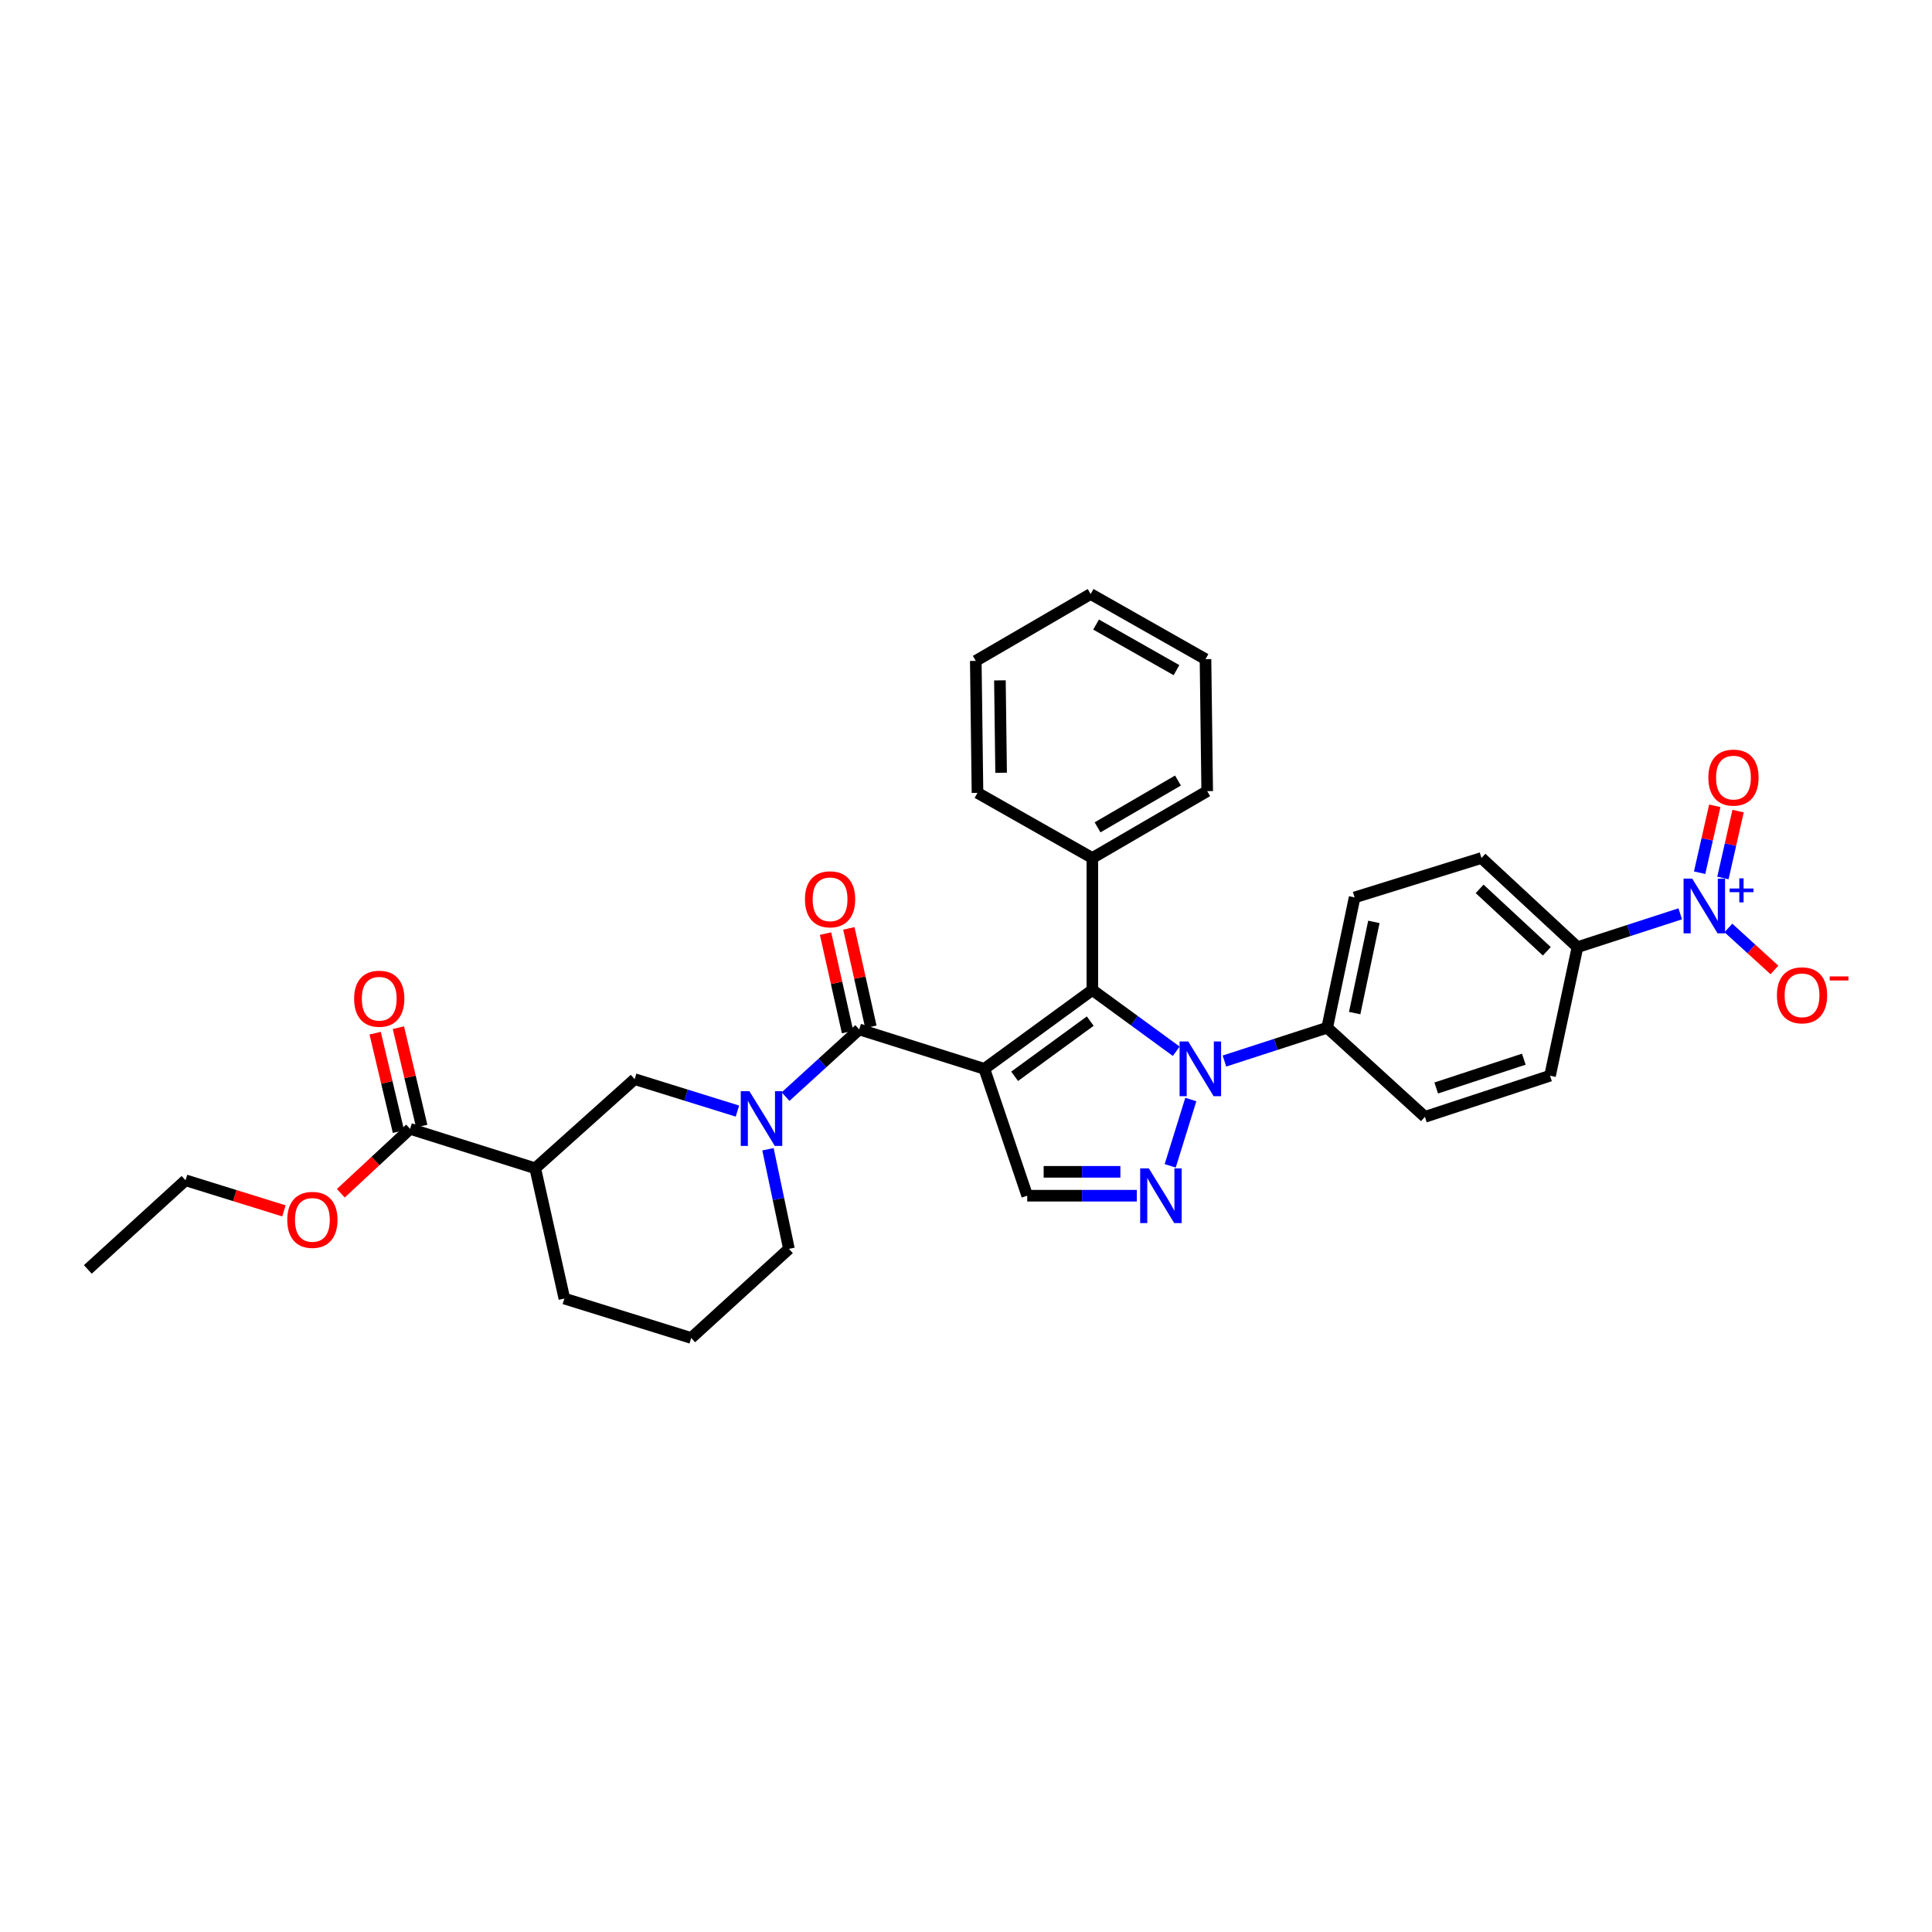 <?xml version='1.0' encoding='iso-8859-1'?>
<svg version='1.1' baseProfile='full'
              xmlns='http://www.w3.org/2000/svg'
                      xmlns:rdkit='http://www.rdkit.org/xml'
                      xmlns:xlink='http://www.w3.org/1999/xlink'
                  xml:space='preserve'
width='1000px' height='1000px' viewBox='0 0 1000 1000'>
<!-- END OF HEADER -->
<rect style='opacity:1.0;fill:#FFFFFF;stroke:none' width='1000' height='1000' x='0' y='0'> </rect>
<path class='bond-0' d='M 212.264,584.291 L 277.034,604.697' style='fill:none;fill-rule:evenodd;stroke:#000000;stroke-width:6px;stroke-linecap:butt;stroke-linejoin:miter;stroke-opacity:1' />
<path class='bond-1' d='M 212.264,584.291 L 194.339,600.958' style='fill:none;fill-rule:evenodd;stroke:#000000;stroke-width:6px;stroke-linecap:butt;stroke-linejoin:miter;stroke-opacity:1' />
<path class='bond-1' d='M 194.339,600.958 L 176.414,617.625' style='fill:none;fill-rule:evenodd;stroke:#FF0000;stroke-width:6px;stroke-linecap:butt;stroke-linejoin:miter;stroke-opacity:1' />
<path class='bond-2' d='M 218.278,582.867 L 212.245,557.396' style='fill:none;fill-rule:evenodd;stroke:#000000;stroke-width:6px;stroke-linecap:butt;stroke-linejoin:miter;stroke-opacity:1' />
<path class='bond-2' d='M 212.245,557.396 L 206.213,531.925' style='fill:none;fill-rule:evenodd;stroke:#FF0000;stroke-width:6px;stroke-linecap:butt;stroke-linejoin:miter;stroke-opacity:1' />
<path class='bond-2' d='M 206.251,585.715 L 200.219,560.244' style='fill:none;fill-rule:evenodd;stroke:#000000;stroke-width:6px;stroke-linecap:butt;stroke-linejoin:miter;stroke-opacity:1' />
<path class='bond-2' d='M 200.219,560.244 L 194.186,534.773' style='fill:none;fill-rule:evenodd;stroke:#FF0000;stroke-width:6px;stroke-linecap:butt;stroke-linejoin:miter;stroke-opacity:1' />
<path class='bond-3' d='M 450.761,531.479 L 445.062,506.005' style='fill:none;fill-rule:evenodd;stroke:#000000;stroke-width:6px;stroke-linecap:butt;stroke-linejoin:miter;stroke-opacity:1' />
<path class='bond-3' d='M 445.062,506.005 L 439.364,480.532' style='fill:none;fill-rule:evenodd;stroke:#FF0000;stroke-width:6px;stroke-linecap:butt;stroke-linejoin:miter;stroke-opacity:1' />
<path class='bond-3' d='M 438.699,534.177 L 433.001,508.704' style='fill:none;fill-rule:evenodd;stroke:#000000;stroke-width:6px;stroke-linecap:butt;stroke-linejoin:miter;stroke-opacity:1' />
<path class='bond-3' d='M 433.001,508.704 L 427.302,483.23' style='fill:none;fill-rule:evenodd;stroke:#FF0000;stroke-width:6px;stroke-linecap:butt;stroke-linejoin:miter;stroke-opacity:1' />
<path class='bond-4' d='M 444.73,532.828 L 425.667,550.219' style='fill:none;fill-rule:evenodd;stroke:#000000;stroke-width:6px;stroke-linecap:butt;stroke-linejoin:miter;stroke-opacity:1' />
<path class='bond-4' d='M 425.667,550.219 L 406.604,567.61' style='fill:none;fill-rule:evenodd;stroke:#0000FF;stroke-width:6px;stroke-linecap:butt;stroke-linejoin:miter;stroke-opacity:1' />
<path class='bond-5' d='M 444.73,532.828 L 509.5,553.234' style='fill:none;fill-rule:evenodd;stroke:#000000;stroke-width:6px;stroke-linecap:butt;stroke-linejoin:miter;stroke-opacity:1' />
<path class='bond-6' d='M 397.497,594.852 L 402.925,620.628' style='fill:none;fill-rule:evenodd;stroke:#0000FF;stroke-width:6px;stroke-linecap:butt;stroke-linejoin:miter;stroke-opacity:1' />
<path class='bond-6' d='M 402.925,620.628 L 408.352,646.403' style='fill:none;fill-rule:evenodd;stroke:#000000;stroke-width:6px;stroke-linecap:butt;stroke-linejoin:miter;stroke-opacity:1' />
<path class='bond-7' d='M 381.694,575.097 L 355.096,566.83' style='fill:none;fill-rule:evenodd;stroke:#0000FF;stroke-width:6px;stroke-linecap:butt;stroke-linejoin:miter;stroke-opacity:1' />
<path class='bond-7' d='M 355.096,566.83 L 328.497,558.563' style='fill:none;fill-rule:evenodd;stroke:#000000;stroke-width:6px;stroke-linecap:butt;stroke-linejoin:miter;stroke-opacity:1' />
<path class='bond-8' d='M 277.034,604.697 L 328.497,558.563' style='fill:none;fill-rule:evenodd;stroke:#000000;stroke-width:6px;stroke-linecap:butt;stroke-linejoin:miter;stroke-opacity:1' />
<path class='bond-9' d='M 277.034,604.697 L 292.12,672.131' style='fill:none;fill-rule:evenodd;stroke:#000000;stroke-width:6px;stroke-linecap:butt;stroke-linejoin:miter;stroke-opacity:1' />
<path class='bond-10' d='M 633.762,549.192 L 660.357,540.567' style='fill:none;fill-rule:evenodd;stroke:#0000FF;stroke-width:6px;stroke-linecap:butt;stroke-linejoin:miter;stroke-opacity:1' />
<path class='bond-10' d='M 660.357,540.567 L 686.952,531.942' style='fill:none;fill-rule:evenodd;stroke:#000000;stroke-width:6px;stroke-linecap:butt;stroke-linejoin:miter;stroke-opacity:1' />
<path class='bond-11' d='M 608.826,544.129 L 587.112,528.275' style='fill:none;fill-rule:evenodd;stroke:#0000FF;stroke-width:6px;stroke-linecap:butt;stroke-linejoin:miter;stroke-opacity:1' />
<path class='bond-11' d='M 587.112,528.275 L 565.398,512.421' style='fill:none;fill-rule:evenodd;stroke:#000000;stroke-width:6px;stroke-linecap:butt;stroke-linejoin:miter;stroke-opacity:1' />
<path class='bond-12' d='M 616.362,569.113 L 605.696,603.434' style='fill:none;fill-rule:evenodd;stroke:#0000FF;stroke-width:6px;stroke-linecap:butt;stroke-linejoin:miter;stroke-opacity:1' />
<path class='bond-13' d='M 565.398,512.421 L 565.398,444.101' style='fill:none;fill-rule:evenodd;stroke:#000000;stroke-width:6px;stroke-linecap:butt;stroke-linejoin:miter;stroke-opacity:1' />
<path class='bond-14' d='M 565.398,512.421 L 509.5,553.234' style='fill:none;fill-rule:evenodd;stroke:#000000;stroke-width:6px;stroke-linecap:butt;stroke-linejoin:miter;stroke-opacity:1' />
<path class='bond-14' d='M 564.302,528.525 L 525.173,557.094' style='fill:none;fill-rule:evenodd;stroke:#000000;stroke-width:6px;stroke-linecap:butt;stroke-linejoin:miter;stroke-opacity:1' />
<path class='bond-15' d='M 509.5,553.234 L 531.685,618.897' style='fill:none;fill-rule:evenodd;stroke:#000000;stroke-width:6px;stroke-linecap:butt;stroke-linejoin:miter;stroke-opacity:1' />
<path class='bond-16' d='M 531.685,618.897 L 560.052,618.897' style='fill:none;fill-rule:evenodd;stroke:#000000;stroke-width:6px;stroke-linecap:butt;stroke-linejoin:miter;stroke-opacity:1' />
<path class='bond-16' d='M 560.052,618.897 L 588.42,618.897' style='fill:none;fill-rule:evenodd;stroke:#0000FF;stroke-width:6px;stroke-linecap:butt;stroke-linejoin:miter;stroke-opacity:1' />
<path class='bond-16' d='M 540.195,606.538 L 560.052,606.538' style='fill:none;fill-rule:evenodd;stroke:#000000;stroke-width:6px;stroke-linecap:butt;stroke-linejoin:miter;stroke-opacity:1' />
<path class='bond-16' d='M 560.052,606.538 L 579.91,606.538' style='fill:none;fill-rule:evenodd;stroke:#0000FF;stroke-width:6px;stroke-linecap:butt;stroke-linejoin:miter;stroke-opacity:1' />
<path class='bond-17' d='M 869.689,472.988 L 843.094,481.615' style='fill:none;fill-rule:evenodd;stroke:#0000FF;stroke-width:6px;stroke-linecap:butt;stroke-linejoin:miter;stroke-opacity:1' />
<path class='bond-17' d='M 843.094,481.615 L 816.499,490.243' style='fill:none;fill-rule:evenodd;stroke:#000000;stroke-width:6px;stroke-linecap:butt;stroke-linejoin:miter;stroke-opacity:1' />
<path class='bond-18' d='M 894.606,480.303 L 906.524,491.176' style='fill:none;fill-rule:evenodd;stroke:#0000FF;stroke-width:6px;stroke-linecap:butt;stroke-linejoin:miter;stroke-opacity:1' />
<path class='bond-18' d='M 906.524,491.176 L 918.441,502.048' style='fill:none;fill-rule:evenodd;stroke:#FF0000;stroke-width:6px;stroke-linecap:butt;stroke-linejoin:miter;stroke-opacity:1' />
<path class='bond-19' d='M 891.778,454.444 L 895.702,437.136' style='fill:none;fill-rule:evenodd;stroke:#0000FF;stroke-width:6px;stroke-linecap:butt;stroke-linejoin:miter;stroke-opacity:1' />
<path class='bond-19' d='M 895.702,437.136 L 899.626,419.828' style='fill:none;fill-rule:evenodd;stroke:#FF0000;stroke-width:6px;stroke-linecap:butt;stroke-linejoin:miter;stroke-opacity:1' />
<path class='bond-19' d='M 879.724,451.712 L 883.648,434.403' style='fill:none;fill-rule:evenodd;stroke:#0000FF;stroke-width:6px;stroke-linecap:butt;stroke-linejoin:miter;stroke-opacity:1' />
<path class='bond-19' d='M 883.648,434.403 L 887.572,417.095' style='fill:none;fill-rule:evenodd;stroke:#FF0000;stroke-width:6px;stroke-linecap:butt;stroke-linejoin:miter;stroke-opacity:1' />
<path class='bond-20' d='M 816.499,490.243 L 766.807,444.101' style='fill:none;fill-rule:evenodd;stroke:#000000;stroke-width:6px;stroke-linecap:butt;stroke-linejoin:miter;stroke-opacity:1' />
<path class='bond-20' d='M 800.635,492.379 L 765.851,460.08' style='fill:none;fill-rule:evenodd;stroke:#000000;stroke-width:6px;stroke-linecap:butt;stroke-linejoin:miter;stroke-opacity:1' />
<path class='bond-21' d='M 816.499,490.243 L 802.299,556.784' style='fill:none;fill-rule:evenodd;stroke:#000000;stroke-width:6px;stroke-linecap:butt;stroke-linejoin:miter;stroke-opacity:1' />
<path class='bond-22' d='M 565.398,444.101 L 624.847,409.495' style='fill:none;fill-rule:evenodd;stroke:#000000;stroke-width:6px;stroke-linecap:butt;stroke-linejoin:miter;stroke-opacity:1' />
<path class='bond-22' d='M 568.098,428.229 L 609.712,404.005' style='fill:none;fill-rule:evenodd;stroke:#000000;stroke-width:6px;stroke-linecap:butt;stroke-linejoin:miter;stroke-opacity:1' />
<path class='bond-23' d='M 565.398,444.101 L 505.95,410.388' style='fill:none;fill-rule:evenodd;stroke:#000000;stroke-width:6px;stroke-linecap:butt;stroke-linejoin:miter;stroke-opacity:1' />
<path class='bond-24' d='M 624.847,409.495 L 623.961,341.176' style='fill:none;fill-rule:evenodd;stroke:#000000;stroke-width:6px;stroke-linecap:butt;stroke-linejoin:miter;stroke-opacity:1' />
<path class='bond-25' d='M 623.961,341.176 L 564.512,307.462' style='fill:none;fill-rule:evenodd;stroke:#000000;stroke-width:6px;stroke-linecap:butt;stroke-linejoin:miter;stroke-opacity:1' />
<path class='bond-25' d='M 608.947,346.869 L 567.333,323.27' style='fill:none;fill-rule:evenodd;stroke:#000000;stroke-width:6px;stroke-linecap:butt;stroke-linejoin:miter;stroke-opacity:1' />
<path class='bond-26' d='M 564.512,307.462 L 505.064,342.068' style='fill:none;fill-rule:evenodd;stroke:#000000;stroke-width:6px;stroke-linecap:butt;stroke-linejoin:miter;stroke-opacity:1' />
<path class='bond-27' d='M 505.064,342.068 L 505.95,410.388' style='fill:none;fill-rule:evenodd;stroke:#000000;stroke-width:6px;stroke-linecap:butt;stroke-linejoin:miter;stroke-opacity:1' />
<path class='bond-27' d='M 517.555,352.156 L 518.175,399.98' style='fill:none;fill-rule:evenodd;stroke:#000000;stroke-width:6px;stroke-linecap:butt;stroke-linejoin:miter;stroke-opacity:1' />
<path class='bond-28' d='M 766.807,444.101 L 701.152,464.508' style='fill:none;fill-rule:evenodd;stroke:#000000;stroke-width:6px;stroke-linecap:butt;stroke-linejoin:miter;stroke-opacity:1' />
<path class='bond-29' d='M 802.299,556.784 L 737.53,578.077' style='fill:none;fill-rule:evenodd;stroke:#000000;stroke-width:6px;stroke-linecap:butt;stroke-linejoin:miter;stroke-opacity:1' />
<path class='bond-29' d='M 788.724,548.237 L 743.385,563.142' style='fill:none;fill-rule:evenodd;stroke:#000000;stroke-width:6px;stroke-linecap:butt;stroke-linejoin:miter;stroke-opacity:1' />
<path class='bond-30' d='M 686.952,531.942 L 737.53,578.077' style='fill:none;fill-rule:evenodd;stroke:#000000;stroke-width:6px;stroke-linecap:butt;stroke-linejoin:miter;stroke-opacity:1' />
<path class='bond-31' d='M 686.952,531.942 L 701.152,464.508' style='fill:none;fill-rule:evenodd;stroke:#000000;stroke-width:6px;stroke-linecap:butt;stroke-linejoin:miter;stroke-opacity:1' />
<path class='bond-31' d='M 701.176,524.374 L 711.116,477.17' style='fill:none;fill-rule:evenodd;stroke:#000000;stroke-width:6px;stroke-linecap:butt;stroke-linejoin:miter;stroke-opacity:1' />
<path class='bond-32' d='M 146.968,626.743 L 121.5,618.827' style='fill:none;fill-rule:evenodd;stroke:#FF0000;stroke-width:6px;stroke-linecap:butt;stroke-linejoin:miter;stroke-opacity:1' />
<path class='bond-32' d='M 121.5,618.827 L 96.032,610.911' style='fill:none;fill-rule:evenodd;stroke:#000000;stroke-width:6px;stroke-linecap:butt;stroke-linejoin:miter;stroke-opacity:1' />
<path class='bond-33' d='M 292.12,672.131 L 357.775,692.538' style='fill:none;fill-rule:evenodd;stroke:#000000;stroke-width:6px;stroke-linecap:butt;stroke-linejoin:miter;stroke-opacity:1' />
<path class='bond-34' d='M 408.352,646.403 L 357.775,692.538' style='fill:none;fill-rule:evenodd;stroke:#000000;stroke-width:6px;stroke-linecap:butt;stroke-linejoin:miter;stroke-opacity:1' />
<path class='bond-35' d='M 96.032,610.911 L 45.455,657.046' style='fill:none;fill-rule:evenodd;stroke:#000000;stroke-width:6px;stroke-linecap:butt;stroke-linejoin:miter;stroke-opacity:1' />
<path  class='atom-2' d='M 416.645 465.474
Q 416.645 458.674, 420.005 454.874
Q 423.365 451.074, 429.645 451.074
Q 435.925 451.074, 439.285 454.874
Q 442.645 458.674, 442.645 465.474
Q 442.645 472.354, 439.245 476.274
Q 435.845 480.154, 429.645 480.154
Q 423.405 480.154, 420.005 476.274
Q 416.645 472.394, 416.645 465.474
M 429.645 476.954
Q 433.965 476.954, 436.285 474.074
Q 438.645 471.154, 438.645 465.474
Q 438.645 459.914, 436.285 457.114
Q 433.965 454.274, 429.645 454.274
Q 425.325 454.274, 422.965 457.074
Q 420.645 459.874, 420.645 465.474
Q 420.645 471.194, 422.965 474.074
Q 425.325 476.954, 429.645 476.954
' fill='#FF0000'/>
<path  class='atom-3' d='M 387.893 564.809
L 397.173 579.809
Q 398.093 581.289, 399.573 583.969
Q 401.053 586.649, 401.133 586.809
L 401.133 564.809
L 404.893 564.809
L 404.893 593.129
L 401.013 593.129
L 391.053 576.729
Q 389.893 574.809, 388.653 572.609
Q 387.453 570.409, 387.093 569.729
L 387.093 593.129
L 383.413 593.129
L 383.413 564.809
L 387.893 564.809
' fill='#0000FF'/>
<path  class='atom-5' d='M 615.037 539.074
L 624.317 554.074
Q 625.237 555.554, 626.717 558.234
Q 628.197 560.914, 628.277 561.074
L 628.277 539.074
L 632.037 539.074
L 632.037 567.394
L 628.157 567.394
L 618.197 550.994
Q 617.037 549.074, 615.797 546.874
Q 614.597 544.674, 614.237 543.994
L 614.237 567.394
L 610.557 567.394
L 610.557 539.074
L 615.037 539.074
' fill='#0000FF'/>
<path  class='atom-9' d='M 594.63 604.737
L 603.91 619.737
Q 604.83 621.217, 606.31 623.897
Q 607.79 626.577, 607.87 626.737
L 607.87 604.737
L 611.63 604.737
L 611.63 633.057
L 607.75 633.057
L 597.79 616.657
Q 596.63 614.737, 595.39 612.537
Q 594.19 610.337, 593.83 609.657
L 593.83 633.057
L 590.15 633.057
L 590.15 604.737
L 594.63 604.737
' fill='#0000FF'/>
<path  class='atom-10' d='M 875.894 454.784
L 885.174 469.784
Q 886.094 471.264, 887.574 473.944
Q 889.054 476.624, 889.134 476.784
L 889.134 454.784
L 892.894 454.784
L 892.894 483.104
L 889.014 483.104
L 879.054 466.704
Q 877.894 464.784, 876.654 462.584
Q 875.454 460.384, 875.094 459.704
L 875.094 483.104
L 871.414 483.104
L 871.414 454.784
L 875.894 454.784
' fill='#0000FF'/>
<path  class='atom-10' d='M 895.27 459.889
L 900.26 459.889
L 900.26 454.635
L 902.478 454.635
L 902.478 459.889
L 907.599 459.889
L 907.599 461.789
L 902.478 461.789
L 902.478 467.069
L 900.26 467.069
L 900.26 461.789
L 895.27 461.789
L 895.27 459.889
' fill='#0000FF'/>
<path  class='atom-12' d='M 919.732 515.165
Q 919.732 508.365, 923.092 504.565
Q 926.452 500.765, 932.732 500.765
Q 939.012 500.765, 942.372 504.565
Q 945.732 508.365, 945.732 515.165
Q 945.732 522.045, 942.332 525.965
Q 938.932 529.845, 932.732 529.845
Q 926.492 529.845, 923.092 525.965
Q 919.732 522.085, 919.732 515.165
M 932.732 526.645
Q 937.052 526.645, 939.372 523.765
Q 941.732 520.845, 941.732 515.165
Q 941.732 509.605, 939.372 506.805
Q 937.052 503.965, 932.732 503.965
Q 928.412 503.965, 926.052 506.765
Q 923.732 509.565, 923.732 515.165
Q 923.732 520.885, 926.052 523.765
Q 928.412 526.645, 932.732 526.645
' fill='#FF0000'/>
<path  class='atom-12' d='M 947.052 505.388
L 956.74 505.388
L 956.74 507.5
L 947.052 507.5
L 947.052 505.388
' fill='#FF0000'/>
<path  class='atom-19' d='M 884.24 402.482
Q 884.24 395.682, 887.6 391.882
Q 890.96 388.082, 897.24 388.082
Q 903.52 388.082, 906.88 391.882
Q 910.24 395.682, 910.24 402.482
Q 910.24 409.362, 906.84 413.282
Q 903.44 417.162, 897.24 417.162
Q 891 417.162, 887.6 413.282
Q 884.24 409.402, 884.24 402.482
M 897.24 413.962
Q 901.56 413.962, 903.88 411.082
Q 906.24 408.162, 906.24 402.482
Q 906.24 396.922, 903.88 394.122
Q 901.56 391.282, 897.24 391.282
Q 892.92 391.282, 890.56 394.082
Q 888.24 396.882, 888.24 402.482
Q 888.24 408.202, 890.56 411.082
Q 892.92 413.962, 897.24 413.962
' fill='#FF0000'/>
<path  class='atom-25' d='M 148.687 631.398
Q 148.687 624.598, 152.047 620.798
Q 155.407 616.998, 161.687 616.998
Q 167.967 616.998, 171.327 620.798
Q 174.687 624.598, 174.687 631.398
Q 174.687 638.278, 171.287 642.198
Q 167.887 646.078, 161.687 646.078
Q 155.447 646.078, 152.047 642.198
Q 148.687 638.318, 148.687 631.398
M 161.687 642.878
Q 166.007 642.878, 168.327 639.998
Q 170.687 637.078, 170.687 631.398
Q 170.687 625.838, 168.327 623.038
Q 166.007 620.198, 161.687 620.198
Q 157.367 620.198, 155.007 622.998
Q 152.687 625.798, 152.687 631.398
Q 152.687 637.118, 155.007 639.998
Q 157.367 642.878, 161.687 642.878
' fill='#FF0000'/>
<path  class='atom-26' d='M 183.293 516.937
Q 183.293 510.137, 186.653 506.337
Q 190.013 502.537, 196.293 502.537
Q 202.573 502.537, 205.933 506.337
Q 209.293 510.137, 209.293 516.937
Q 209.293 523.817, 205.893 527.737
Q 202.493 531.617, 196.293 531.617
Q 190.053 531.617, 186.653 527.737
Q 183.293 523.857, 183.293 516.937
M 196.293 528.417
Q 200.613 528.417, 202.933 525.537
Q 205.293 522.617, 205.293 516.937
Q 205.293 511.377, 202.933 508.577
Q 200.613 505.737, 196.293 505.737
Q 191.973 505.737, 189.613 508.537
Q 187.293 511.337, 187.293 516.937
Q 187.293 522.657, 189.613 525.537
Q 191.973 528.417, 196.293 528.417
' fill='#FF0000'/>
</svg>
